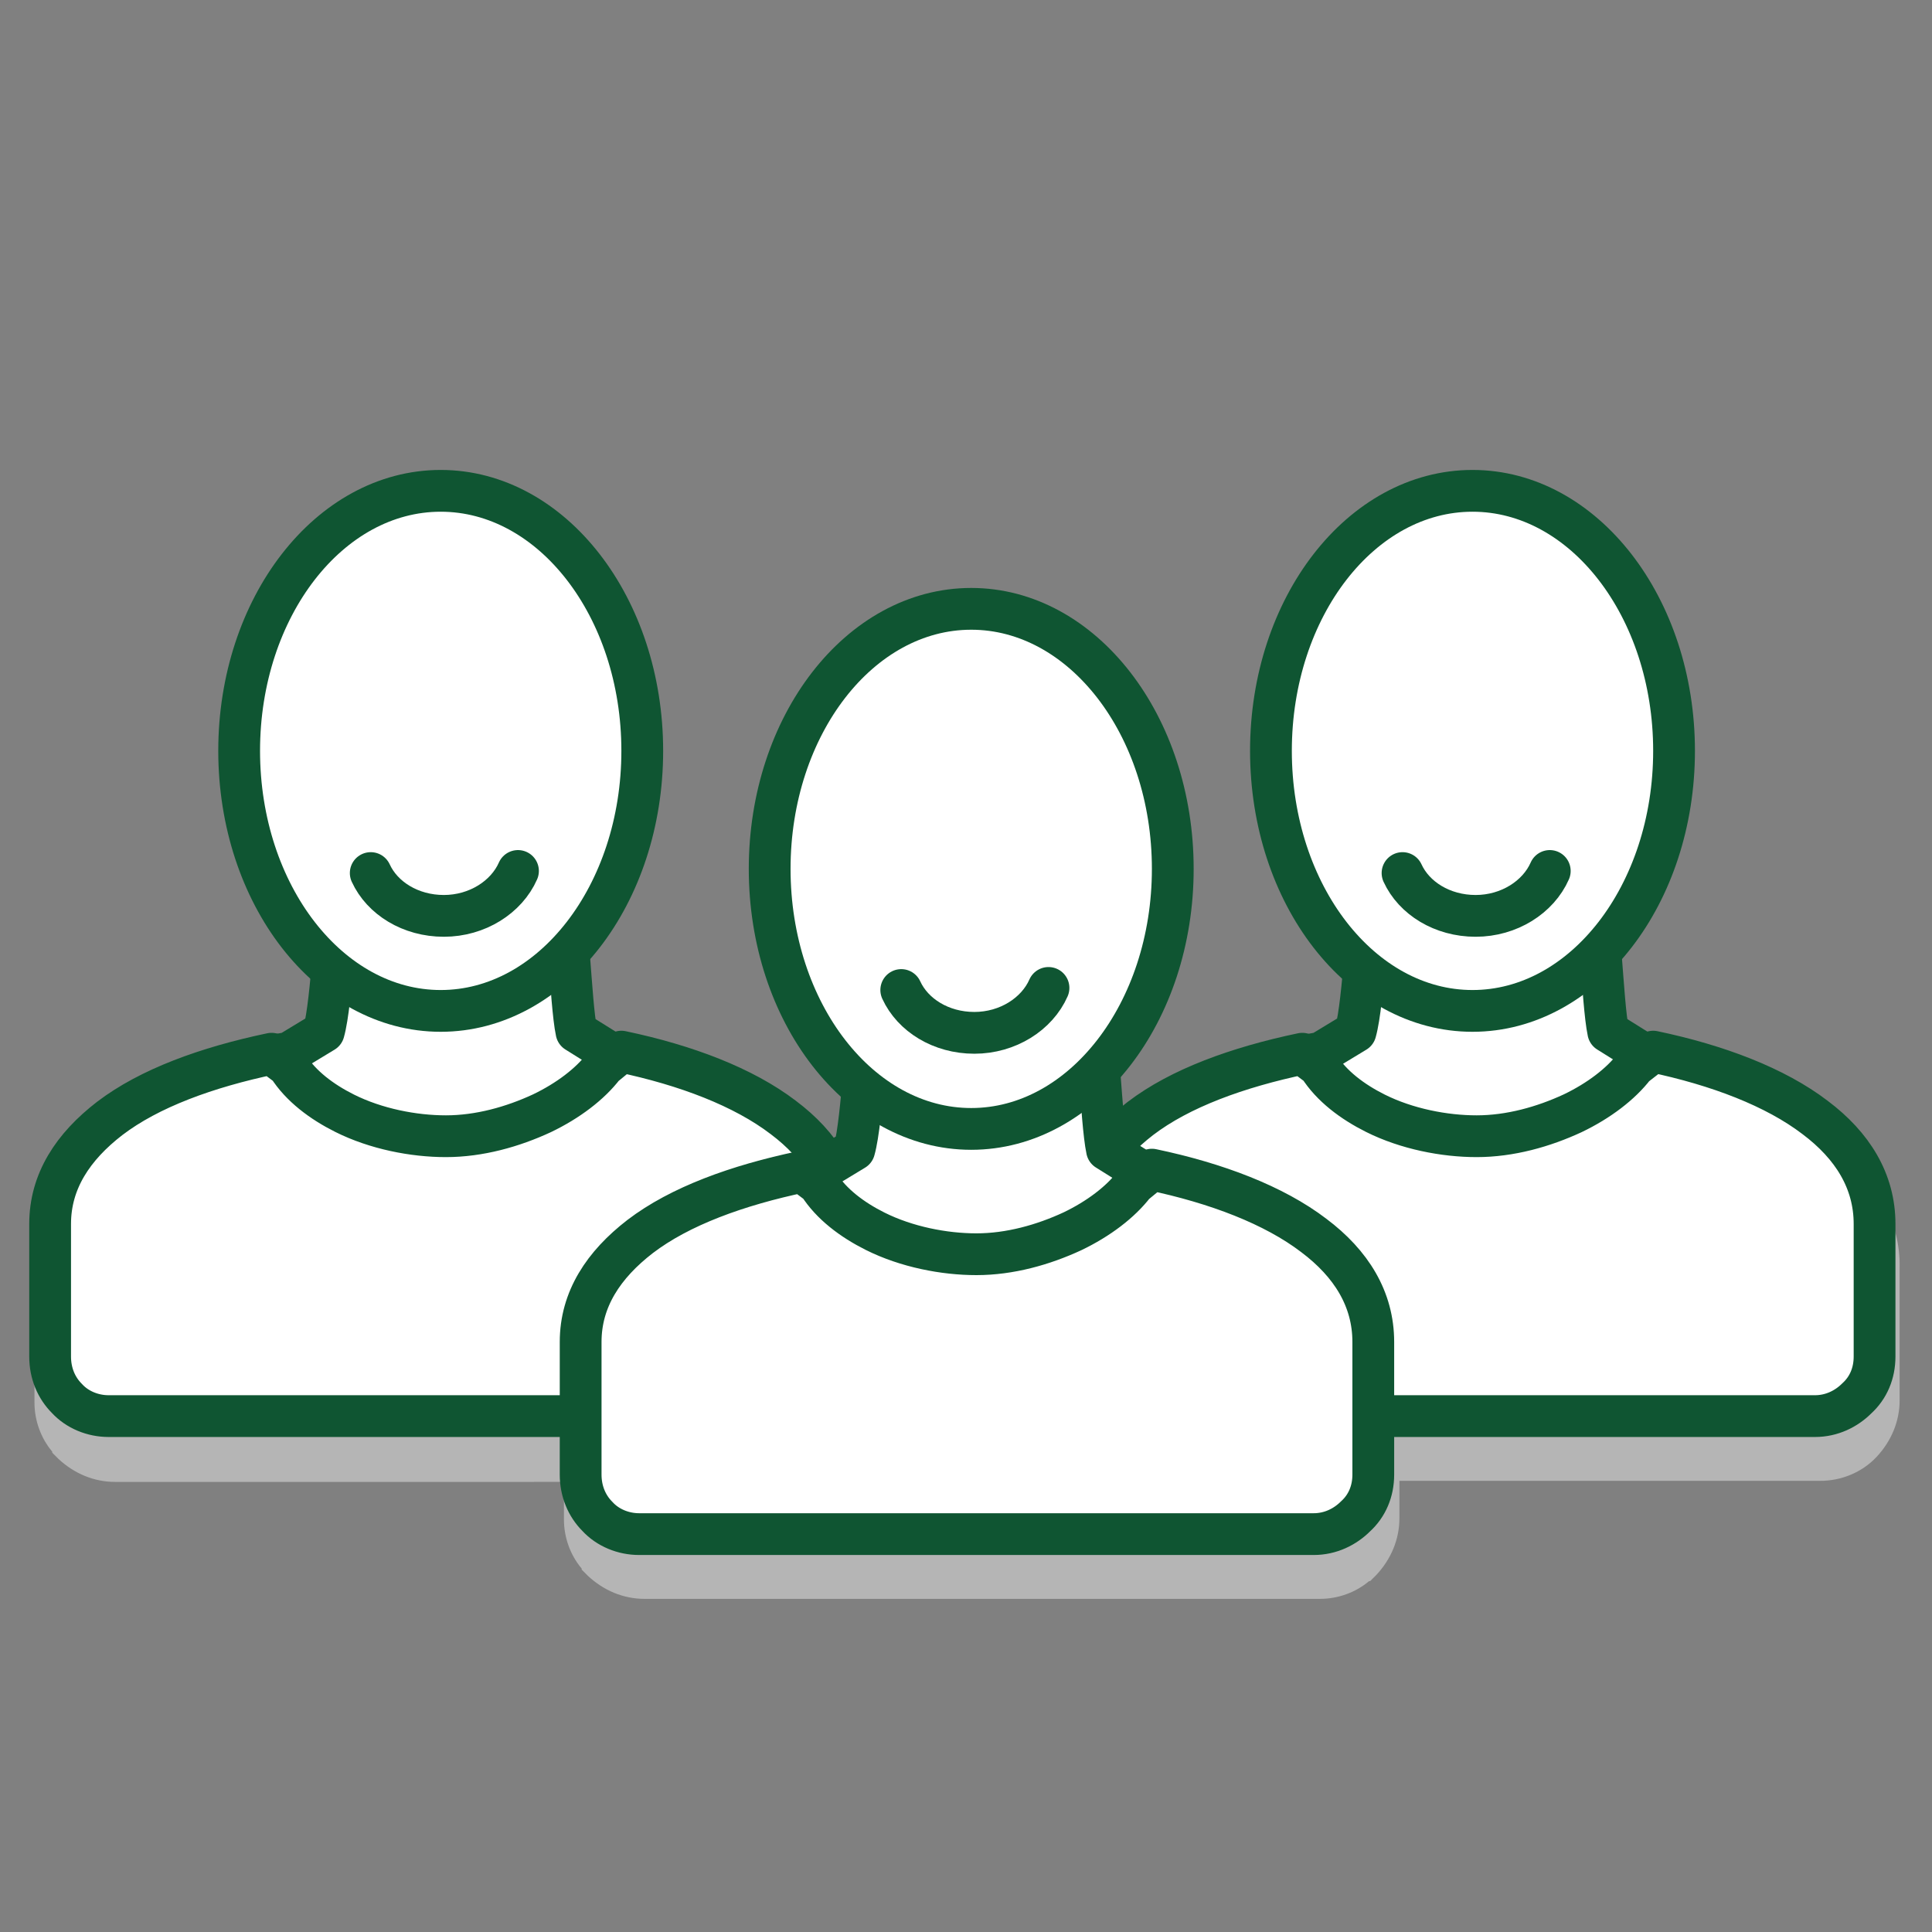 <?xml version="1.0" encoding="utf-8"?>
<!-- Generator: Adobe Illustrator 28.1.0, SVG Export Plug-In . SVG Version: 6.00 Build 0)  -->
<svg version="1.1" xmlns="http://www.w3.org/2000/svg" xmlns:xlink="http://www.w3.org/1999/xlink" x="0px" y="0px"
	 viewBox="0 0 185 185" style="enable-background:new 0 0 185 185;" xml:space="preserve">
<rect x="0" y="0" width="185" height="185" fill="#808080" stroke="none"/>
<style type="text/css">
	.st0{display:none;}
	.st1{display:inline;fill:#D2F0FA;}
	.st2{opacity:0.6;fill:#D9D9D9;}
	.st3{opacity:0.6;}
	.st4{fill:#D9D9D9;}
	.st5{opacity:0.6;fill:#D9D9D9;stroke:#D9D9D9;stroke-width:4;stroke-linecap:round;stroke-miterlimit:10;}
	.st6{fill:#D9D9D9;stroke:#D9D9D9;stroke-width:4;stroke-linecap:round;stroke-miterlimit:10;}
	.st7{fill:#D9D9D9;stroke:#D9D9D9;stroke-width:4;stroke-miterlimit:10;}
	.st8{fill:#FFFFFF;stroke:#FFFFFF;stroke-width:4;stroke-miterlimit:10;}
	.st9{fill:none;stroke:#D9D9D9;stroke-width:4;stroke-linecap:round;stroke-linejoin:round;stroke-miterlimit:10;}
	.st10{fill:#FFFFFF;stroke:#0F5532;stroke-width:4;stroke-linecap:round;stroke-miterlimit:10;}
	.st11{fill:#FFFFFF;stroke:#0F5532;stroke-width:4;stroke-linecap:round;stroke-linejoin:round;stroke-miterlimit:10;}
	.st12{fill:#FFFFFF;stroke:#0F5532;stroke-width:4;stroke-miterlimit:10;}
	.st13{fill:#FFFFFF;stroke:#0F5532;stroke-width:4;stroke-linejoin:round;stroke-miterlimit:10;}
	
		.st14{fill-rule:evenodd;clip-rule:evenodd;fill:#FFFFFF;stroke:#0F5532;stroke-width:4;stroke-linecap:round;stroke-miterlimit:10;}
	.st15{fill:#0F5532;}
	.st16{fill-rule:evenodd;clip-rule:evenodd;fill:#FFFFFF;}
	.st17{fill:none;stroke:#C5C5C5;stroke-width:3.795;stroke-linecap:round;stroke-miterlimit:10;}
	.st18{fill:none;stroke:#0F5532;stroke-width:4;stroke-linecap:round;stroke-miterlimit:10;}
	.st19{fill:none;stroke:#C5C5C5;stroke-width:3.795;stroke-miterlimit:10;}
	.st20{fill:#FFFFFF;}
	.st21{fill:none;stroke:#0F5532;stroke-width:4;stroke-miterlimit:10;}
	.st22{fill:#0F5532;stroke:#0F5532;stroke-width:4;stroke-linejoin:round;stroke-miterlimit:10;}
	.st23{fill:#0F5532;stroke:#FFFFFF;stroke-width:4.708;stroke-miterlimit:10;}
	.st24{fill:#FFFFFF;stroke:#0F5532;stroke-width:3.442;stroke-miterlimit:10;}
	.st25{fill:none;stroke:#C5C5C5;stroke-width:3.261;stroke-miterlimit:10;}
	.st26{fill:none;stroke:#C5C5C5;stroke-width:3.198;stroke-linecap:round;stroke-miterlimit:10;}
	.st27{fill:none;stroke:#0F5532;stroke-width:4;stroke-linecap:round;stroke-linejoin:round;stroke-miterlimit:10;}
	.st28{fill:none;stroke:#C5C5C5;stroke-width:4.208;stroke-linecap:round;stroke-miterlimit:10;}
	.st29{fill:#0F5532;stroke:#FFFFFF;stroke-width:6.162;stroke-miterlimit:10;}
	.st30{fill:#0F5532;stroke:#FFFFFF;stroke-width:3.992;stroke-miterlimit:10;}
	.st31{fill-rule:evenodd;clip-rule:evenodd;fill:#FFFFFF;stroke:#0F5532;stroke-width:4;stroke-miterlimit:10;}
	
		.st32{fill-rule:evenodd;clip-rule:evenodd;fill:#FFFFFF;stroke:#0F5532;stroke-width:4;stroke-linejoin:round;stroke-miterlimit:10;}
	.st33{fill-rule:evenodd;clip-rule:evenodd;fill:#0F5532;}
	.st34{fill:#343B43;}
	.st35{fill:#0F5532;stroke:#FFFFFF;stroke-width:4;stroke-miterlimit:10;}
	.st36{fill:#0F5532;stroke:#0F5532;stroke-width:4;stroke-miterlimit:10;}
	.st37{fill:none;stroke:#0F5532;stroke-width:4;stroke-linejoin:round;stroke-miterlimit:10;}
	.st38{fill:#FFFFFF;stroke:#0F5532;stroke-miterlimit:10;}
	.st39{fill:none;stroke:#FFFFFF;stroke-width:4;stroke-linecap:round;stroke-linejoin:round;stroke-miterlimit:10;}
	.st40{fill:none;stroke:#0F5532;stroke-width:3.5;stroke-linecap:round;stroke-linejoin:round;stroke-miterlimit:10;}
	.st41{fill:none;stroke:#4C4238;stroke-width:3.03;stroke-linecap:round;stroke-linejoin:round;stroke-miterlimit:10;}
	.st42{fill:none;stroke:#FFFFFF;stroke-width:3;stroke-linecap:round;stroke-linejoin:round;stroke-dasharray:11.724,11.724;}
	.st43{fill:#0F5532;stroke:#FFFFFF;stroke-width:4;stroke-linecap:round;stroke-linejoin:round;stroke-miterlimit:10;}
	.st44{fill:none;stroke:#0F5532;stroke-width:3.905;stroke-linecap:round;stroke-linejoin:round;stroke-miterlimit:10;}
	.st45{opacity:0.6;fill:none;stroke:#D9D9D9;stroke-width:4;stroke-linecap:round;stroke-miterlimit:10;}
	.st46{fill:#0F5532;stroke:#0F5532;stroke-width:4;stroke-linecap:round;stroke-miterlimit:10;}
	.st47{fill:#FFFFFF;stroke:#0F5532;stroke-width:2.799;stroke-linejoin:round;stroke-miterlimit:10;}
	.st48{fill:#FFFFFF;stroke:#0F5532;stroke-width:2.064;stroke-linejoin:round;stroke-miterlimit:10;}
	.st49{fill:none;stroke:#0F5532;stroke-width:4;stroke-miterlimit:10;enable-background:new    ;}
	.st50{fill:#FFFFFF;stroke:#0F5532;stroke-width:2.338;stroke-linejoin:round;stroke-miterlimit:10;}
	.st51{fill:none;stroke:#0F5532;stroke-width:4.694;stroke-miterlimit:10;enable-background:new    ;}
	
		.st52{fill-rule:evenodd;clip-rule:evenodd;fill:#FFFFFF;stroke:#0F5532;stroke-width:4;stroke-linecap:round;stroke-linejoin:round;stroke-miterlimit:10;}
	.st53{fill:#FFFFFF;stroke:#0F5532;stroke-width:1.677;stroke-linejoin:round;stroke-miterlimit:10;}
	.st54{fill:none;stroke:#0F5532;stroke-width:4;stroke-linecap:round;stroke-miterlimit:10;stroke-dasharray:0,10;}
	.st55{fill:#FFFFFF;stroke:#FFFFFF;stroke-width:1.916;stroke-miterlimit:10;}
	.st56{fill:#0F5532;stroke:#FFFFFF;stroke-width:1.919;stroke-miterlimit:10;}
	.st57{enable-background:new    ;}
	.st58{fill:none;stroke:#0F5532;stroke-width:5;stroke-linecap:round;stroke-miterlimit:10;}
	.st59{fill:none;stroke:#0F5532;stroke-width:5;stroke-linecap:round;stroke-miterlimit:10;stroke-dasharray:0,13.233;}
	.st60{fill:none;stroke:#C5C5C5;stroke-width:4;stroke-miterlimit:10;}
	.st61{fill:#FFFFFF;stroke:#0F5532;stroke-width:3.337;stroke-linecap:round;stroke-linejoin:round;stroke-miterlimit:10;}
	.st62{fill:none;stroke:#0F5532;stroke-width:3.337;stroke-linecap:round;stroke-linejoin:round;stroke-miterlimit:10;}
</style>
<g id="Tekst" class="st0">
	<rect x="-49.1" y="-2235.2" class="st1" width="1690.8" height="3461.9"/>
</g>
<g id="Schaduw">
	<path class="st2" d="M175.4,109.7c-0.9-0.7-2.2-0.5-2.8,0.4c-0.3,0.4-0.4,0.8-0.4,1.2l-60.4,0c0-0.4-0.1-0.8-0.4-1.2
		c-0.7-0.9-1.9-1.1-2.8-0.4c-1.9,1.5-3.4,3.1-4.5,4.9l-19.8,0c0-0.4-0.1-0.7-0.3-1c-0.6-1-1.8-1.3-2.8-0.7l-0.9,0.5
		c-1-1.3-2.2-2.5-3.7-3.6c-0.9-0.7-2.2-0.5-2.8,0.4c-0.3,0.4-0.4,0.8-0.4,1.2l-60.4,0c0-0.4-0.1-0.8-0.4-1.2
		c-0.7-0.9-1.9-1.1-2.8-0.4c-4.3,3.2-6.5,7.3-6.5,11.8v12.7c0,1.7,0.6,3.4,1.7,4.7v0.1l0.6,0.6c1.5,1.4,3.4,2.2,5.4,2.2H54v3.6
		c0,1.7,0.6,3.4,1.7,4.7v0.1l0.6,0.6c1.5,1.4,3.4,2.2,5.4,2.2h64.7c1.7,0,3.4-0.6,4.7-1.7h0.1l0.6-0.6c1.4-1.5,2.2-3.4,2.2-5.4
		l0-3.6h40.3c2,0,4-0.8,5.4-2.3c1.4-1.5,2.2-3.4,2.2-5.4l0-12.7C182,117,179.7,112.9,175.4,109.7z"/>
</g>
<g id="Iconen">
	<g>
		<path class="st32" d="M154.6,88.1c-0.5,0.6-0.9,1.2-1.4,1.7c0,0.5,0.1,1.2,0.1,1.9c0.2,2.5,0.4,5.7,0.7,7.1l3.2,2
			c6.2,1.2,11.7,3.2,15.6,6l-4.4,10H111l-0.2-10.3c3.9-2.7,9.5-4.6,15.7-5.7l3.3-2c0.4-1.4,0.7-4.6,0.9-7.1c0.1-0.8,0.1-1.4,0.2-1.9
			c-0.5-0.6-1-1.2-1.4-1.8"/>
		<path class="st32" d="M148.1,92.3 M135,92.3 M134,93.9 M149,93.9 M158.3,100.7c6.2,1.3,11.7,3.4,15.5,6.3
			c3.6,2.7,5.7,6.1,5.7,10.2h0v12.7c0,1.6-0.6,3-1.7,4h0c-1,1-2.4,1.7-4,1.7h-64.7c-1.5,0-3-0.6-4-1.7l0,0v0l0,0c-1-1-1.6-2.4-1.6-4
			v-12.7c0-4.1,2.2-7.4,5.7-10.1c3.8-2.9,9.3-4.9,15.5-6.2l1.6,1.2c1.2,1.9,3.2,3.4,5.4,4.5c3,1.5,6.6,2.2,9.7,2.2
			c3.2,0,6.4-0.9,9.2-2.2c2.5-1.2,4.6-2.8,5.9-4.5L158.3,100.7z"/>
		<ellipse class="st32" cx="141" cy="71.9" rx="19.3" ry="24.9"/>
		<path class="st27" d="M148.4,83.4c-1.1,2.5-3.9,4.3-7.1,4.3c-3.2,0-5.9-1.7-7-4.1"/>
		<path class="st32" d="M55.8,88.1c-0.5,0.6-0.9,1.2-1.4,1.7c0,0.5,0.1,1.2,0.1,1.9c0.2,2.5,0.4,5.7,0.7,7.1l3.2,2
			c6.2,1.2,11.7,3.2,15.6,6l-4.4,10H12.2l-0.2-10.3c3.9-2.7,9.5-4.6,15.7-5.7l3.3-2c0.4-1.4,0.7-4.6,0.9-7.1
			c0.1-0.8,0.1-1.4,0.2-1.9c-0.5-0.6-1-1.2-1.4-1.8"/>
		<path class="st32" d="M49.3,92.3 M36.2,92.3 M35.2,93.9 M50.2,93.9 M59.5,100.7c6.2,1.3,11.7,3.4,15.5,6.3
			c3.6,2.7,5.7,6.1,5.7,10.2h0v12.7c0,1.6-0.6,3-1.7,4h0c-1,1-2.4,1.7-4,1.7H10.4c-1.5,0-3-0.6-4-1.7l0,0v0l0,0c-1-1-1.6-2.4-1.6-4
			v-12.7c0-4.1,2.2-7.4,5.7-10.1c3.8-2.9,9.3-4.9,15.5-6.2l1.6,1.2c1.2,1.9,3.2,3.4,5.4,4.5c3,1.5,6.6,2.2,9.7,2.2
			c3.2,0,6.4-0.9,9.2-2.2c2.5-1.2,4.6-2.8,5.9-4.5L59.5,100.7z"/>
		<ellipse class="st32" cx="42.2" cy="71.9" rx="19.3" ry="24.9"/>
		<path class="st32" d="M106.6,99.4c-0.5,0.6-0.9,1.2-1.4,1.7c0,0.5,0.1,1.2,0.1,1.9c0.2,2.5,0.4,5.7,0.7,7.1l3.2,2
			c6.2,1.2,11.7,3.2,15.6,6l-4.4,10H63l-0.2-10.3c3.9-2.7,9.5-4.6,15.7-5.7l3.3-2c0.4-1.4,0.7-4.6,0.9-7.1c0.1-0.8,0.1-1.4,0.2-1.9
			c-0.5-0.6-1-1.2-1.4-1.8"/>
		<path class="st32" d="M100.1,103.6 M87,103.6 M86,105.2 M101,105.2 M110.3,112c6.2,1.3,11.7,3.4,15.5,6.3
			c3.6,2.7,5.7,6.1,5.7,10.2h0v12.7c0,1.6-0.6,3-1.7,4h0c-1,1-2.4,1.7-4,1.7H61.2c-1.5,0-3-0.6-4-1.7l0,0v0l0,0c-1-1-1.6-2.4-1.6-4
			v-12.7c0-4.1,2.2-7.4,5.7-10.1c3.8-2.9,9.3-4.9,15.5-6.2l1.6,1.2c1.2,1.9,3.2,3.4,5.4,4.5c3,1.5,6.6,2.2,9.7,2.2
			c3.2,0,6.4-0.9,9.2-2.2c2.5-1.2,4.6-2.8,5.9-4.5L110.3,112z"/>
		<ellipse class="st32" cx="93" cy="83.2" rx="19.3" ry="24.9"/>
		<path class="st27" d="M100.4,94.6c-1.1,2.5-3.9,4.3-7.1,4.3c-3.2,0-5.9-1.7-7-4.1"/>
		<path class="st27" d="M49.6,83.4c-1.1,2.5-3.9,4.3-7.1,4.3c-3.2,0-5.9-1.7-7-4.1"/>
	</g>
</g>
</svg>
